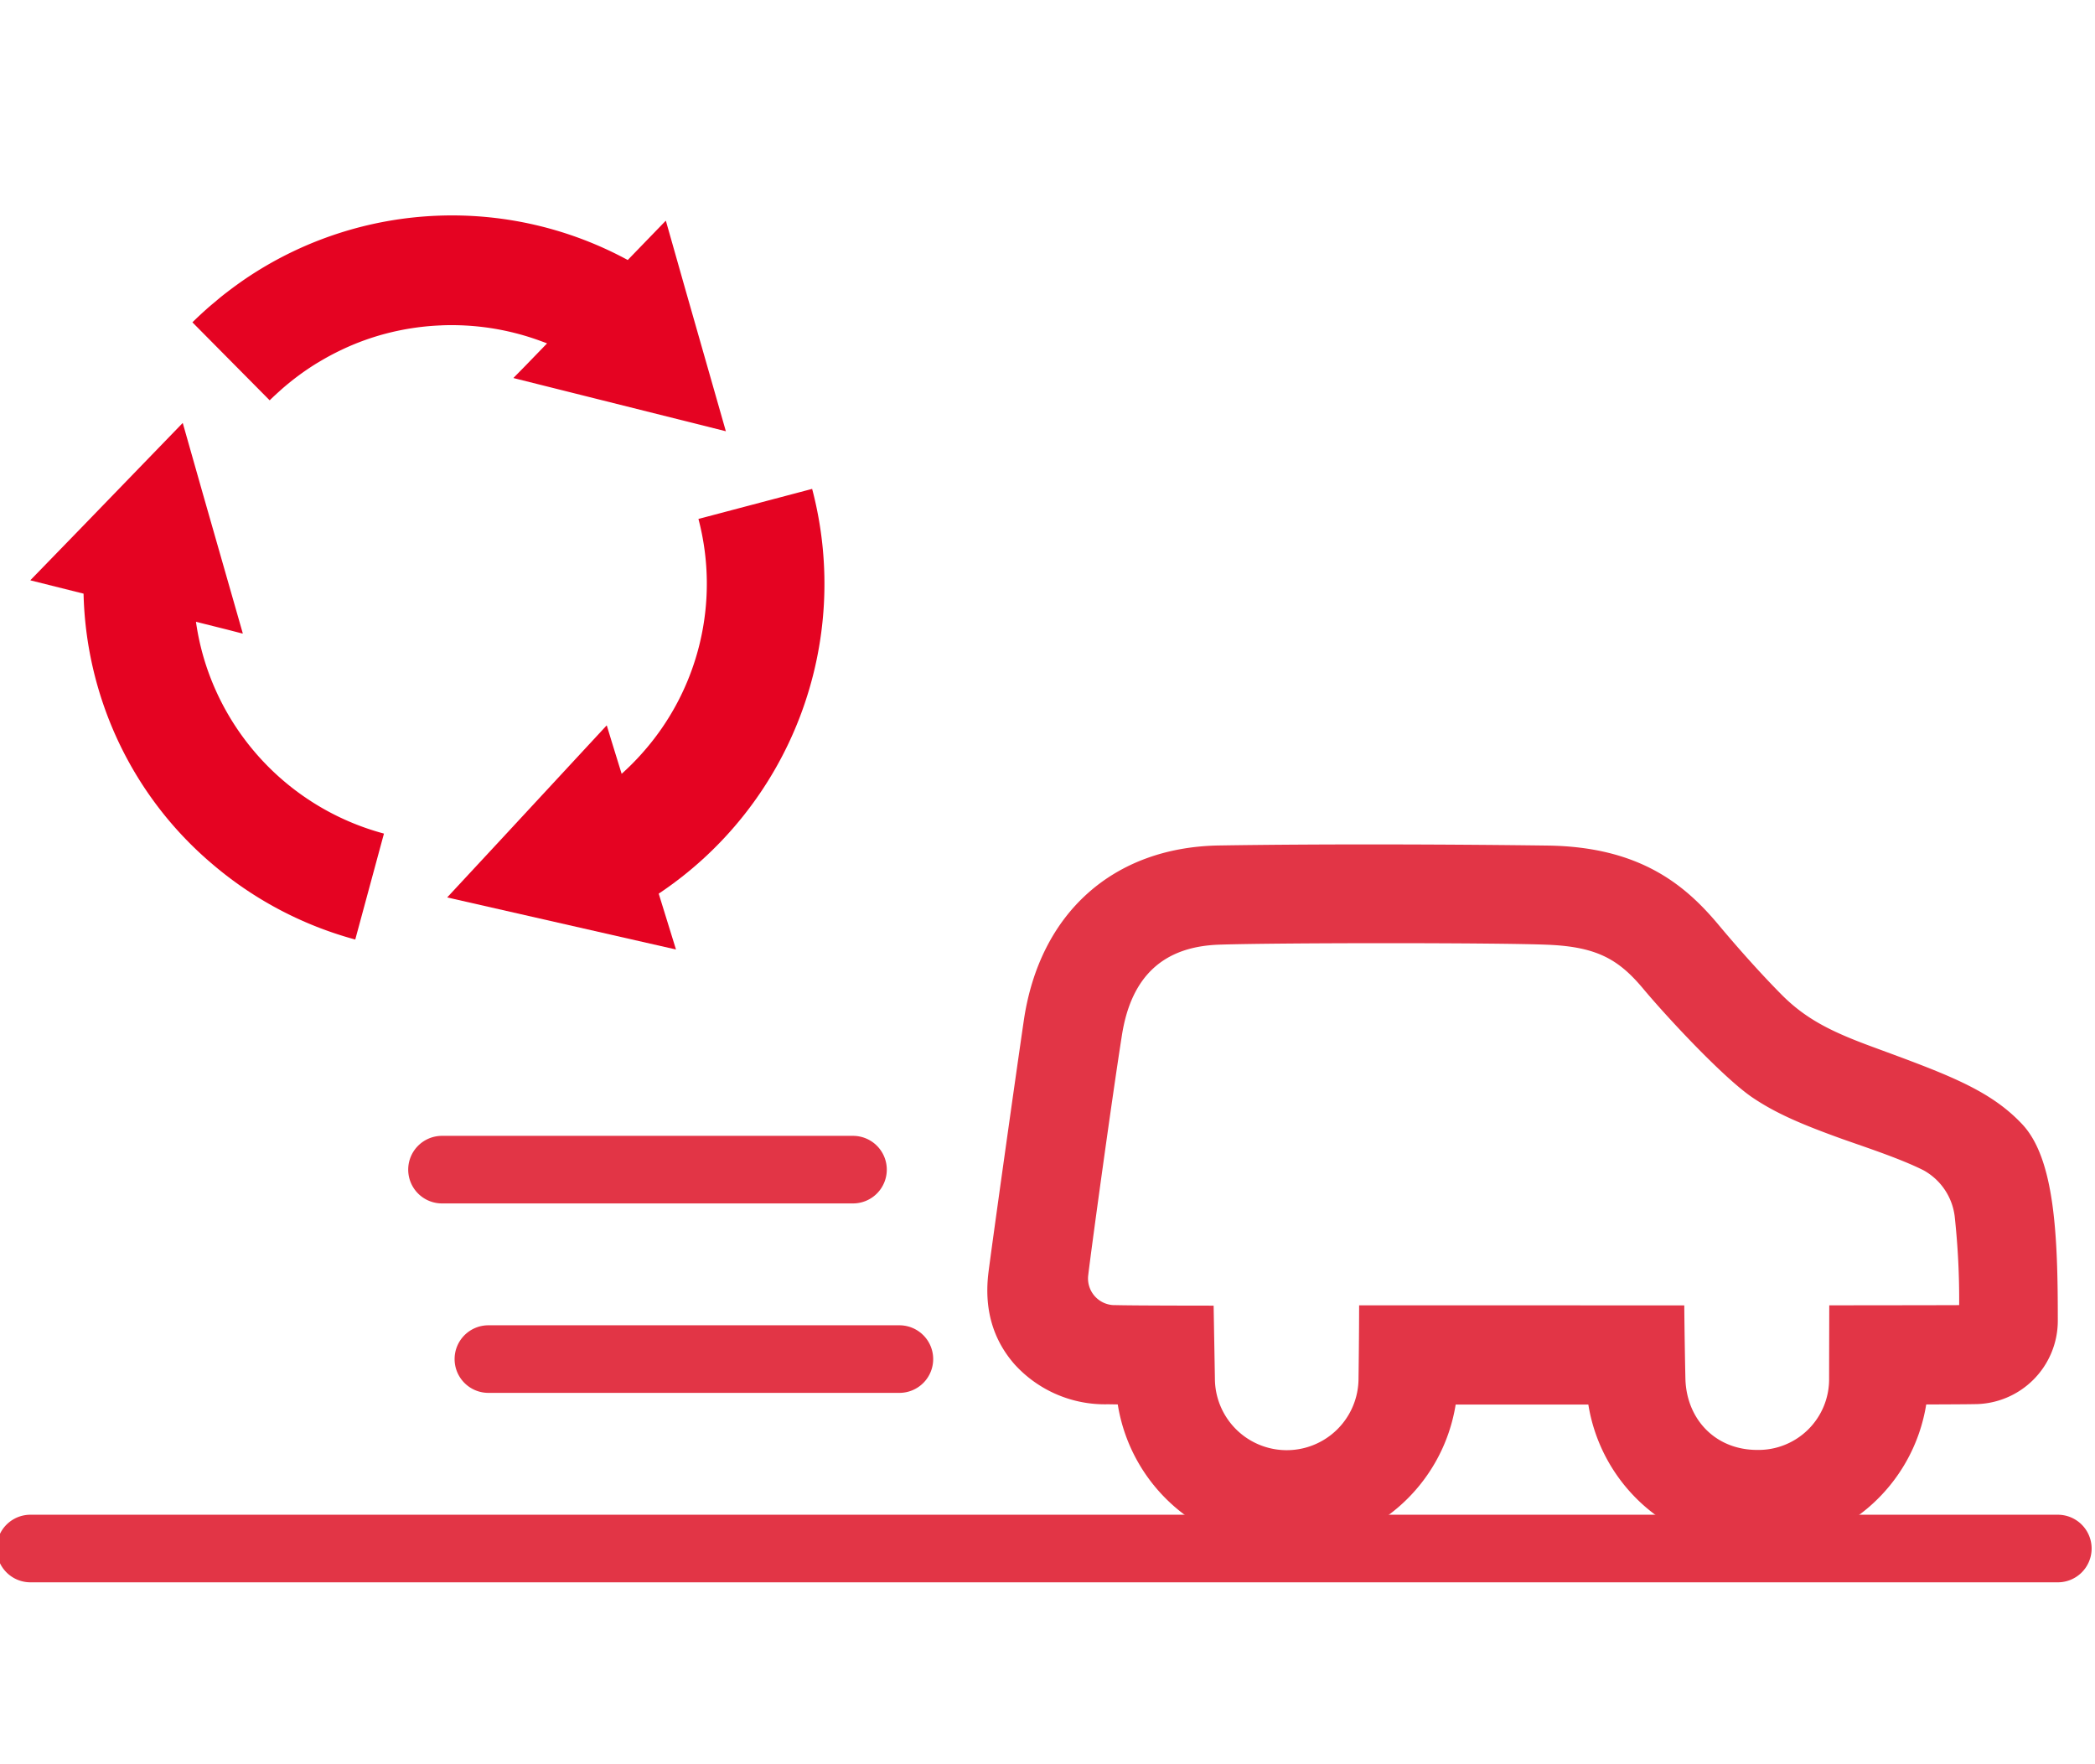 <svg xmlns="http://www.w3.org/2000/svg" xmlns:xlink="http://www.w3.org/1999/xlink" width="310" height="261" viewBox="0 0 310 261"><defs><clipPath id="a"><rect width="310" height="261" transform="translate(960 7647)" fill="none"/></clipPath><clipPath id="b"><rect width="158.404" height="104.186" fill="none"/></clipPath></defs><g transform="translate(-960 -7647)" clip-path="url(#a)"><g transform="translate(29.521 -2.191)"><path d="M300,5H0A5,5,0,0,1-5,0,5,5,0,0,1,0-5H300a5,5,0,0,1,5,5A5,5,0,0,1,300,5Z" transform="translate(934.979 7878.327)" fill="#e23546"/><g transform="translate(995.882 7774.141)"><g transform="translate(80.693 0)"><g clip-path="url(#b)"><path d="M113.933,104.186a25.318,25.318,0,0,1-25-21.3H69.3a25.317,25.317,0,0,1-50-.022c-.89-.012-1.449-.023-1.449-.023h0a18.044,18.044,0,0,1-13.811-5.9C.857,73.311-.529,68.773.182,63.224.79,58.486,4.036,35.363,5.393,26.089,7.733,10.092,18.7.4,34.3.155,49.816-.092,69.231-.013,82.93.17c13.741.183,20.436,5.94,25.3,11.762,3.235,3.869,6.565,7.541,9.281,10.281,3.629,3.662,7.462,5.527,13.417,7.721,11.023,4.063,17.4,6.345,22.214,11.477S158.411,57.918,158.4,70.5a12.343,12.343,0,0,1-12.329,12.321c-1.529.027-2.829.03-7.143.049a25.317,25.317,0,0,1-25,21.314m-10.8-35.977s.04,4.945.167,10.8c.13,6,4.4,10.589,10.628,10.589A10.449,10.449,0,0,0,124.558,79c.01-5.714.024-10.8.024-10.8s16.751-.011,19.222-.03a113.434,113.434,0,0,0-.629-12.825,9.044,9.044,0,0,0-4.644-7.127c-3.612-1.82-9.308-3.646-12.442-4.781-5.678-2.056-9.473-3.684-12.89-6-4.279-2.906-12.617-11.862-16.145-16.084-3.6-4.3-6.788-6.2-14.1-6.507-7.47-.315-40.2-.3-48.648-.014-8.242.279-13.012,4.667-14.386,13.382-1.454,9.216-4.448,31.012-4.976,35.425A3.95,3.95,0,0,0,19,68.17c2.641.075,14.486.077,14.486.077s.086,4.95.189,10.768A10.626,10.626,0,0,0,54.927,79c.082-5.762.089-10.8.089-10.8Z" transform="translate(0 0)" fill="#e23546"/></g></g><path d="M60.817,5H0A5,5,0,0,1-5,0,5,5,0,0,1,0-5H60.817a5,5,0,0,1,5,5A5,5,0,0,1,60.817,5Z" transform="translate(6.865 76.154)" fill="#e23546"/><path d="M60.817,5H0A5,5,0,0,1-5,0,5,5,0,0,1,0-5H60.817a5,5,0,0,1,5,5A5,5,0,0,1,60.817,5Z" transform="translate(0 48.122)" fill="#e23546"/></g><g transform="translate(934.979 7681.055)"><path d="M115.844,46.609l.028.029h0l.025.026c.447-.443.909-.867,1.373-1.285.142-.127.281-.257.425-.382a38.557,38.557,0,0,1,5.105-3.779c.112-.07.226-.135.339-.2a38.089,38.089,0,0,1,3.366-1.813c.141-.066.281-.134.421-.2a37.78,37.78,0,0,1,5.934-2.154l.147-.037A37.737,37.737,0,0,1,136.886,36q.281-.045.564-.084a37.836,37.836,0,0,1,3.769-.34c.135-.005.27-.016.405-.02a38.788,38.788,0,0,1,6.6.365,38.212,38.212,0,0,1,7.636,1.913c.36.134.724.259,1.082.406l-3.293,3.4-1.664,1.693.021.005-.03.031L183.4,51.238l-5.931-20.765-2.939-10.357-.015.015-.012-.04L168.881,25.9a54.535,54.535,0,0,0-55.922,2.345l-.266.175q-.92.616-1.818,1.271c-.2.145-.4.293-.6.441-.526.4-1.049.794-1.563,1.209-.294.237-.582.484-.872.728-.427.358-.855.712-1.272,1.085-.705.629-1.4,1.275-2.078,1.943h0l-.027.025Z" transform="translate(-80.493 -19.291)" fill="#e50322"/><path d="M25.69,188.1a38,38,0,0,1-1.194-5.482l4.6,1.151,2.3.594-.006-.02.041.01L25.49,163.581l-2.938-10.348-.014.015-.011-.04L7.533,168.7.009,176.449l.021.006-.03.031,7.864,1.969a54.44,54.44,0,0,0,4.871,21.27A53.7,53.7,0,0,0,27,218.536a54.5,54.5,0,0,0,21.068,11.1l4.247-15.678A38.073,38.073,0,0,1,25.69,188.1Z" transform="translate(0 -122.476)" fill="#e50322"/><path d="M322.836,195.911c-.017-.067-.03-.134-.047-.2h0c0-.012-.005-.024-.009-.036L306,200.109l-.01,0h0l-.036.009a37.641,37.641,0,0,1-8.362,34.706,37.08,37.08,0,0,1-3,3.01l-1.473-4.765L292.4,230.7l-.014.015-.013-.04L276.7,247.593,268.8,256.1l.021,0-.029.031,33.841,7.7-2.556-8.264a55.115,55.115,0,0,0,22.763-59.663Z" transform="translate(-207.106 -155.197)" fill="#e50322"/></g></g></g></svg>